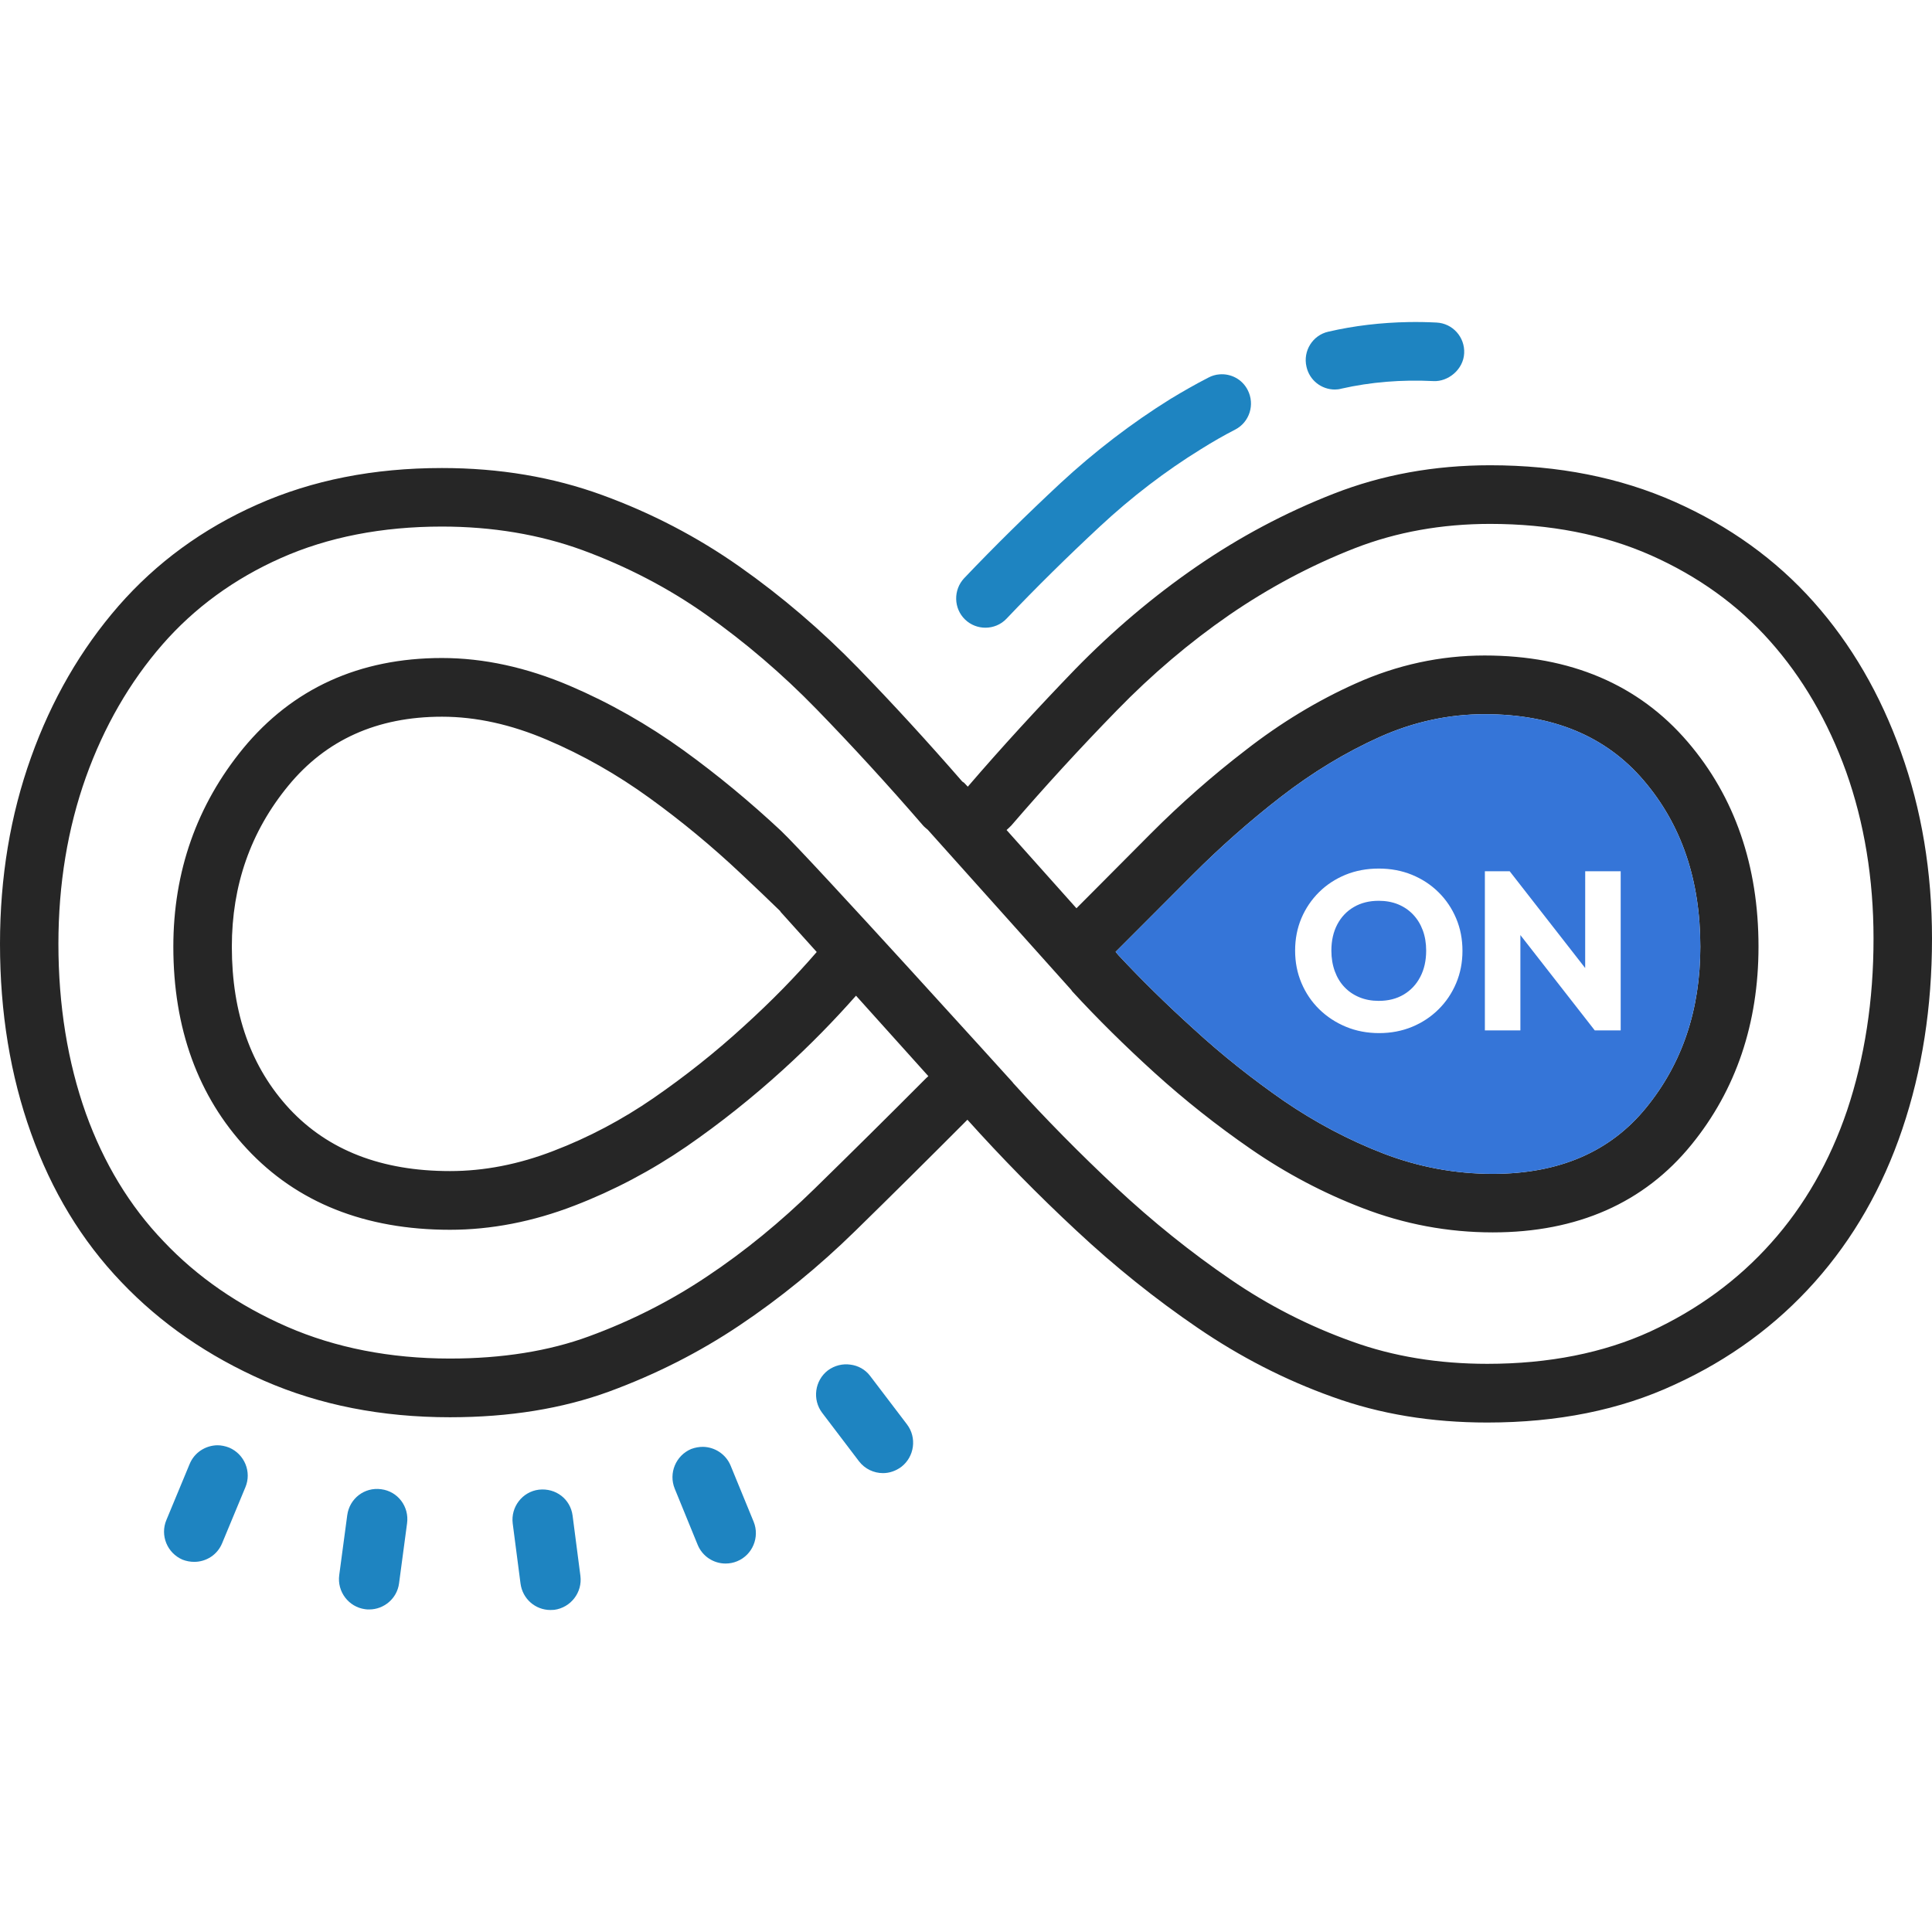 <?xml version="1.0" encoding="UTF-8"?>
<svg width="60px" height="60px" viewBox="0 0 60 60" version="1.1" xmlns="http://www.w3.org/2000/svg" xmlns:xlink="http://www.w3.org/1999/xlink">
    <title>TIESSE Library/01 Atoms/Icons/pictorial/always-on</title>
    <g id="TIESSE-Library/01-Atoms/Icons/pictorial/always-on" stroke="none" stroke-width="1" fill="none" fill-rule="evenodd">
        <path d="M46.274,14.449 C44.546,14.449 42.927,14.743 41.423,15.331 C39.917,15.919 38.496,16.676 37.156,17.598 C35.815,18.521 34.558,19.587 33.386,20.788 C32.224,21.991 31.111,23.204 30.056,24.431 L29.956,24.326 C29.939,24.302 29.91,24.292 29.885,24.272 C28.821,23.05 27.744,21.871 26.653,20.749 C25.51,19.573 24.28,18.521 22.969,17.598 C21.658,16.676 20.237,15.934 18.704,15.375 C17.168,14.814 15.51,14.535 13.726,14.535 C11.602,14.535 9.695,14.912 7.991,15.669 C6.292,16.422 4.856,17.475 3.684,18.815 C2.512,20.161 1.604,21.729 0.964,23.52 C0.322,25.311 0,27.242 0,29.312 C0,31.444 0.322,33.402 0.964,35.193 C1.604,36.987 2.537,38.528 3.765,39.812 C4.993,41.103 6.472,42.12 8.203,42.88 C9.929,43.634 11.853,44.014 13.975,44.014 C15.818,44.014 17.461,43.747 18.911,43.218 C20.364,42.684 21.716,42 22.969,41.159 C24.226,40.317 25.427,39.339 26.57,38.219 C27.712,37.102 28.872,35.95 30.044,34.774 C31.101,35.95 32.229,37.102 33.43,38.219 C34.629,39.339 35.886,40.346 37.195,41.238 C38.508,42.135 39.902,42.853 41.382,43.382 C42.859,43.918 44.46,44.178 46.189,44.178 C48.369,44.178 50.305,43.791 52.004,43.002 C53.708,42.223 55.159,41.159 56.36,39.812 C57.556,38.469 58.464,36.886 59.077,35.068 C59.692,33.25 60,31.275 60,29.148 C60,27.078 59.678,25.144 59.036,23.356 C58.396,21.562 57.493,20.006 56.321,18.69 C55.149,17.375 53.708,16.338 52.004,15.581 C50.305,14.829 48.396,14.449 46.274,14.449 Z M46.274,16.27 C48.127,16.27 49.807,16.598 51.27,17.245 C52.727,17.892 53.972,18.786 54.963,19.903 C55.974,21.035 56.77,22.403 57.332,23.963 C57.898,25.551 58.184,27.296 58.184,29.143 C58.186,31.062 57.908,32.858 57.363,34.485 C56.829,36.06 56.038,37.445 55.007,38.596 C53.979,39.751 52.717,40.674 51.252,41.351 C49.797,42.017 48.098,42.355 46.189,42.355 C44.678,42.355 43.264,42.125 41.995,41.664 C40.662,41.189 39.392,40.542 38.218,39.736 C36.985,38.895 35.793,37.935 34.666,36.884 C33.542,35.833 32.463,34.74 31.462,33.632 C31.453,33.622 31.453,33.62 31.45,33.613 C31.45,33.613 25.144,26.644 24.255,25.801 C23.306,24.914 22.292,24.071 21.228,23.302 C20.12,22.503 18.933,21.827 17.695,21.298 C16.355,20.727 15.022,20.435 13.726,20.435 C11.155,20.435 9.082,21.386 7.551,23.243 C6.111,25.002 5.383,27.07 5.383,29.401 C5.383,31.942 6.152,34.054 7.668,35.678 C9.221,37.347 11.34,38.192 13.975,38.192 C15.251,38.192 16.553,37.94 17.844,37.44 C19.06,36.972 20.229,36.354 21.321,35.605 C22.368,34.882 23.376,34.078 24.316,33.223 C25.166,32.451 25.916,31.679 26.584,30.922 L28.831,33.421 C28.811,33.444 28.782,33.461 28.757,33.488 C27.595,34.656 26.44,35.798 25.3,36.913 C24.246,37.945 23.123,38.866 21.96,39.64 C20.833,40.397 19.6,41.022 18.289,41.502 C17.051,41.958 15.598,42.191 13.975,42.191 C12.114,42.191 10.415,41.855 8.923,41.206 C7.424,40.552 6.125,39.66 5.076,38.547 C4.028,37.455 3.22,36.119 2.666,34.576 C2.102,32.99 1.814,31.221 1.814,29.312 C1.814,27.46 2.102,25.723 2.668,24.135 C3.23,22.567 4.028,21.182 5.046,20.014 C6.038,18.877 7.273,17.975 8.723,17.331 C10.183,16.681 11.868,16.353 13.723,16.353 C15.286,16.353 16.75,16.598 18.079,17.081 C19.46,17.588 20.754,18.259 21.926,19.087 C23.142,19.945 24.294,20.93 25.354,22.02 C26.467,23.165 27.581,24.38 28.667,25.637 C28.711,25.688 28.762,25.725 28.813,25.769 L33.267,30.741 C33.281,30.761 33.293,30.783 33.311,30.8 C34.072,31.628 34.924,32.471 35.847,33.309 C36.79,34.164 37.795,34.96 38.848,35.686 C39.932,36.435 41.101,37.053 42.317,37.518 C43.608,38.018 44.968,38.273 46.36,38.273 C48.982,38.273 51.062,37.357 52.532,35.546 C53.914,33.848 54.612,31.78 54.612,29.398 C54.612,26.889 53.877,24.752 52.419,23.047 C50.891,21.258 48.767,20.357 46.106,20.357 C44.739,20.357 43.391,20.646 42.1,21.227 C40.911,21.758 39.758,22.459 38.684,23.297 C37.649,24.091 36.663,24.961 35.742,25.884 L34.07,27.565 L33.43,28.207 L31.26,25.777 C31.311,25.728 31.365,25.684 31.409,25.635 C32.434,24.444 33.533,23.243 34.685,22.062 C35.769,20.947 36.946,19.947 38.181,19.095 C39.402,18.257 40.708,17.558 42.078,17.024 C43.367,16.522 44.78,16.27 46.274,16.27 Z M46.111,22.18 C48.225,22.18 49.875,22.861 51.047,24.238 C52.219,25.608 52.805,27.328 52.805,29.401 C52.805,31.358 52.244,33.025 51.125,34.397 C50.012,35.769 48.42,36.455 46.36,36.455 C45.188,36.455 44.06,36.244 42.966,35.825 C41.882,35.406 40.847,34.857 39.873,34.191 C38.899,33.515 37.961,32.775 37.073,31.959 C36.218,31.187 35.447,30.427 34.746,29.677 L34.646,29.562 L35.787,28.42 C36.185,28.022 36.599,27.607 37.031,27.173 C37.896,26.306 38.816,25.492 39.788,24.74 C40.767,23.983 41.785,23.366 42.847,22.888 C43.904,22.415 44.993,22.18 46.111,22.18 Z M13.726,22.258 C14.783,22.258 15.872,22.498 16.99,22.976 C18.103,23.449 19.163,24.052 20.171,24.782 C21.174,25.507 22.119,26.291 23.013,27.134 C23.438,27.531 23.84,27.916 24.226,28.291 C24.231,28.3 24.236,28.31 24.243,28.32 L25.364,29.565 C24.709,30.324 23.958,31.094 23.098,31.873 C22.205,32.691 21.27,33.429 20.291,34.105 C19.319,34.774 18.284,35.323 17.197,35.739 C16.111,36.161 15.032,36.369 13.975,36.369 C11.853,36.369 10.195,35.725 8.994,34.441 C7.795,33.15 7.2,31.471 7.2,29.401 C7.2,27.497 7.781,25.828 8.953,24.402 C10.125,22.974 11.716,22.258 13.726,22.258 Z" id="Shape" fill="#262626" fill-rule="nonzero"></path>
        <path d="M43.748,10.002 C42.891,10.017 42.053,10.115 41.252,10.301 C40.767,10.409 40.459,10.899 40.574,11.389 C40.667,11.81 41.038,12.097 41.455,12.097 C41.521,12.097 41.589,12.089 41.658,12.07 C42.566,11.864 43.523,11.786 44.519,11.835 C44.971,11.859 45.447,11.477 45.471,10.972 C45.498,10.472 45.115,10.041 44.612,10.017 C44.324,10.002 44.033,9.997 43.748,10.002 Z" id="Path" fill="#1E84C1" fill-rule="nonzero"></path>
        <path d="M46.111,22.18 C48.225,22.18 49.875,22.861 51.047,24.238 C52.219,25.608 52.805,27.328 52.805,29.401 C52.805,31.358 52.244,33.025 51.125,34.397 C50.012,35.769 48.42,36.455 46.36,36.455 C45.188,36.455 44.06,36.244 42.966,35.825 C41.882,35.406 40.847,34.857 39.873,34.191 C38.899,33.515 37.961,32.775 37.073,31.959 C36.218,31.187 35.447,30.427 34.746,29.677 L34.646,29.562 C35.374,28.835 36.167,28.041 37.031,27.173 C37.896,26.306 38.816,25.492 39.788,24.74 C40.767,23.983 41.785,23.366 42.847,22.888 C43.904,22.415 44.993,22.18 46.111,22.18 Z M42.818,26.974 C42.447,26.974 42.103,27.038 41.788,27.166 C41.474,27.295 41.199,27.475 40.964,27.707 C40.73,27.939 40.547,28.209 40.416,28.517 C40.286,28.826 40.221,29.16 40.221,29.522 C40.221,29.881 40.286,30.217 40.418,30.528 C40.55,30.84 40.734,31.112 40.971,31.344 C41.208,31.576 41.485,31.757 41.801,31.888 C42.117,32.019 42.461,32.084 42.831,32.084 C43.198,32.084 43.538,32.019 43.852,31.89 C44.166,31.76 44.44,31.579 44.674,31.347 C44.909,31.115 45.091,30.844 45.222,30.534 C45.353,30.223 45.418,29.888 45.418,29.529 C45.418,29.167 45.353,28.831 45.222,28.521 C45.091,28.211 44.908,27.939 44.672,27.707 C44.437,27.475 44.161,27.295 43.846,27.166 C43.532,27.038 43.188,26.974 42.818,26.974 Z M46.885,27.058 L46.114,27.058 L46.114,32 L47.217,32 L47.217,29.04 L49.527,32 L50.332,32 L50.332,27.058 L49.23,27.058 L49.229,30.063 L46.885,27.058 Z M42.818,27.975 C43.039,27.975 43.24,28.012 43.419,28.085 C43.599,28.159 43.754,28.264 43.885,28.402 C44.016,28.54 44.116,28.703 44.186,28.892 C44.256,29.081 44.291,29.291 44.291,29.522 C44.291,29.832 44.23,30.105 44.107,30.339 C43.985,30.574 43.813,30.756 43.593,30.887 C43.372,31.018 43.114,31.083 42.818,31.083 C42.598,31.083 42.398,31.046 42.217,30.971 C42.036,30.896 41.881,30.791 41.752,30.654 C41.622,30.518 41.523,30.353 41.453,30.161 C41.383,29.968 41.347,29.755 41.347,29.522 C41.347,29.212 41.409,28.94 41.531,28.708 C41.654,28.476 41.825,28.296 42.046,28.168 C42.266,28.039 42.523,27.975 42.818,27.975 Z" id="Combined-Shape" fill="#3575D8" fill-rule="nonzero"></path>
        <path d="M37.874,11.626 C37.756,11.634 37.639,11.668 37.527,11.727 C37.126,11.933 36.736,12.156 36.345,12.393 C35.144,13.141 33.997,14.02 32.93,15.008 C31.89,15.978 30.881,16.97 29.944,17.955 C29.602,18.318 29.612,18.896 29.973,19.242 C30.149,19.411 30.378,19.494 30.601,19.494 C30.842,19.494 31.082,19.401 31.26,19.212 C32.17,18.254 33.149,17.289 34.163,16.346 C35.144,15.434 36.196,14.628 37.297,13.949 C37.646,13.731 38,13.525 38.364,13.339 C38.806,13.109 38.979,12.56 38.748,12.112 C38.577,11.776 38.225,11.597 37.874,11.626 Z" id="Path" fill="#1E84C1" fill-rule="nonzero"></path>
        <path d="M26.411,42.38 C26.174,42.345 25.92,42.404 25.71,42.559 C25.3,42.875 25.222,43.468 25.535,43.879 L26.675,45.379 C26.858,45.619 27.136,45.749 27.422,45.749 C27.62,45.749 27.817,45.683 27.991,45.555 C28.401,45.237 28.479,44.646 28.167,44.235 L27.026,42.735 C26.873,42.529 26.646,42.409 26.411,42.38 Z" id="Path" fill="#1E84C1" fill-rule="nonzero"></path>
        <path d="M6.753,44.884 C6.387,44.889 6.038,45.104 5.889,45.467 L5.168,47.204 C4.966,47.682 5.193,48.233 5.669,48.437 C5.786,48.483 5.911,48.505 6.033,48.505 C6.399,48.505 6.75,48.29 6.899,47.925 L7.62,46.19 C7.822,45.712 7.595,45.161 7.117,44.957 C7,44.911 6.873,44.884 6.753,44.884 Z" id="Path" fill="#1E84C1" fill-rule="nonzero"></path>
        <path d="M21.829,44.933 C21.709,44.933 21.584,44.955 21.462,45.001 C20.989,45.202 20.757,45.751 20.955,46.234 L21.665,47.971 C21.814,48.339 22.166,48.557 22.532,48.557 C22.654,48.557 22.776,48.535 22.893,48.486 C23.372,48.29 23.599,47.736 23.406,47.261 L22.69,45.516 C22.542,45.158 22.195,44.938 21.829,44.933 Z" id="Path" fill="#1E84C1" fill-rule="nonzero"></path>
        <path d="M11.838,46.249 C11.316,46.178 10.854,46.54 10.784,47.055 L10.535,48.917 C10.466,49.432 10.828,49.907 11.338,49.975 C11.382,49.983 11.426,49.983 11.467,49.983 C11.926,49.983 12.332,49.642 12.393,49.172 L12.642,47.307 C12.712,46.79 12.356,46.315 11.838,46.249 Z" id="Path" fill="#1E84C1" fill-rule="nonzero"></path>
        <path d="M16.736,46.263 C16.223,46.325 15.857,46.8 15.923,47.315 L16.165,49.177 C16.228,49.657 16.628,50 17.095,50 C17.131,50 17.17,49.998 17.212,49.995 C17.727,49.926 18.091,49.454 18.025,48.939 L17.783,47.072 C17.717,46.557 17.263,46.205 16.736,46.263 Z" id="Path" fill="#1E84C1" fill-rule="nonzero"></path>
    </g>
</svg>